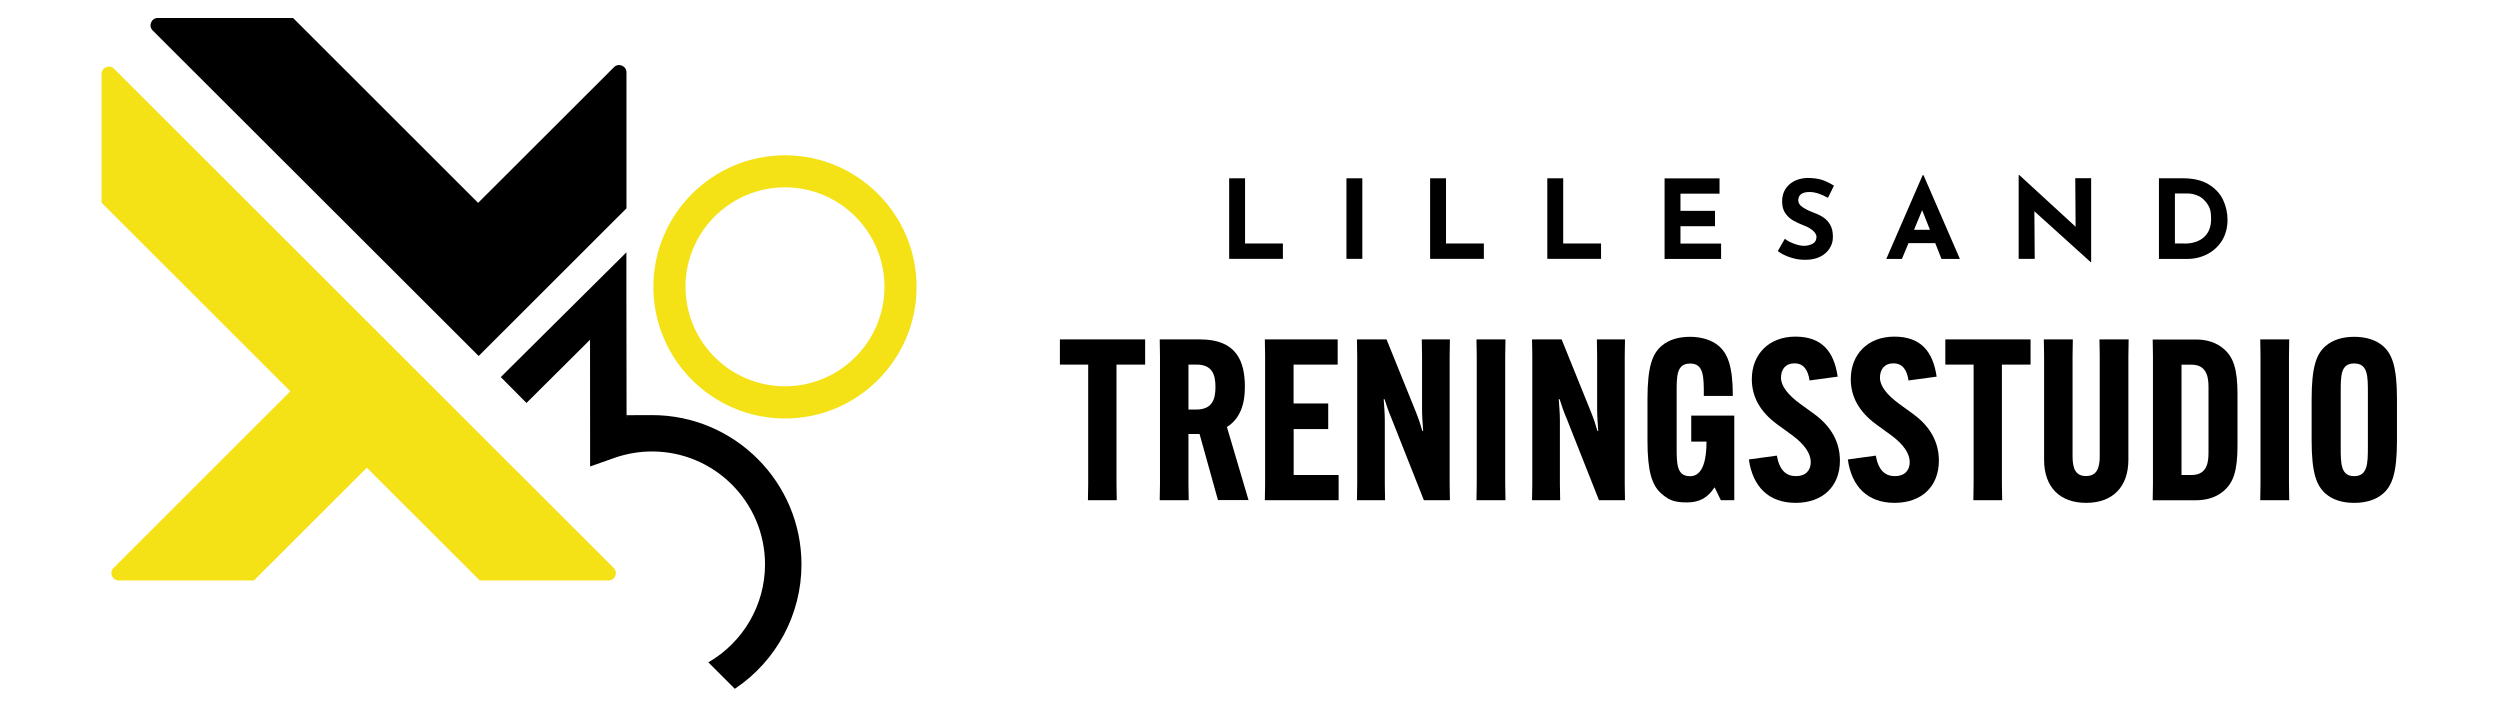 <?xml version="1.0" encoding="UTF-8"?>
<svg xmlns="http://www.w3.org/2000/svg" xmlns:i="http://ns.adobe.com/AdobeIllustrator/10.0/" id="Layer_1" version="1.1" viewBox="0 0 2880 822">
  <defs>
    <style>
      .st0 {
        fill: #f4e116;
      }
    </style>
  </defs>
  <g>
    <path d="M1434.3,205.4v75.1h43.6v17.7h-61.9v-92.8h18.3Z"></path>
    <path d="M1569.4,205.4v92.8h-18.3v-92.8h18.3Z"></path>
    <path d="M1665.8,205.4v75.1h43.6v17.7h-61.9v-92.8h18.3Z"></path>
    <path d="M1800.8,205.4v75.1h43.6v17.7h-61.9v-92.8h18.3Z"></path>
    <path d="M1980.9,205.4v17.7h-45v19.8h39.8v17.7h-39.8v20h46.8v17.7h-65.1v-92.8h63.3Z"></path>
    <path d="M2084.3,221.2c-4,0-7.2.8-9.4,2.4-2.2,1.6-3.3,4-3.3,7.2s1.6,5.5,4.9,7.8c3.2,2.2,7.5,4.4,12.9,6.4,4.4,1.6,8.1,3.4,11.2,5.5,3.1,2.1,5.7,4.9,7.8,8.5,2.1,3.6,3.1,8.2,3.1,13.7s-1.2,9.2-3.7,13.3c-2.5,4.1-6.1,7.3-10.9,9.7-4.8,2.4-10.5,3.6-17.1,3.6s-11.1-.8-16.5-2.5c-5.5-1.6-10.5-4.1-15.3-7.5l8.1-14.2c3.2,2.4,6.8,4.3,11,5.8,4.1,1.5,7.8,2.3,11.1,2.3s7.2-.8,10.1-2.5c2.9-1.6,4.3-4.3,4.3-8s-4.5-9-13.5-12.5c-5.3-2.1-9.7-4.1-13.2-6.1-3.5-1.9-6.6-4.7-9.1-8.3-2.6-3.6-3.8-8.2-3.8-13.6,0-8,2.6-14.4,7.9-19.3,5.3-4.9,12.2-7.5,21-7.9,6.9,0,12.6.8,17.3,2.3,4.6,1.6,9.1,3.8,13.5,6.6l-6.9,14c-8.1-4.5-15.1-6.7-21.1-6.7Z"></path>
    <path d="M2229.4,280.1h-30.8l-7.6,18.2h-18l41.9-96.5h1l41.9,96.5h-21.2l-7.2-18.2ZM2223.3,264.7l-9-22.6-9.3,22.6h18.3Z"></path>
    <path d="M2409,205.4v96.6h-.5l-64.9-58.6.4,54.8h-18.5v-96.5h.8l64.8,59.5-.4-55.9h18.4Z"></path>
    <path d="M2487.2,205.4h27.7c11.9,0,21.6,2.3,29.3,6.9,7.6,4.6,13.2,10.5,16.7,17.8,3.5,7.3,5.2,15.1,5.2,23.4s-2.1,16.8-6.3,23.6c-4.2,6.8-9.9,12-17,15.7-7.1,3.7-14.9,5.5-23.4,5.5h-32.3v-92.8ZM2516.3,280.6c9.5,0,17-2.4,22.6-7.3,5.5-4.9,8.3-11.9,8.3-21.1s-1.5-13.3-4.6-17.7c-3.1-4.4-6.6-7.4-10.7-9.1-4.1-1.7-7.9-2.5-11.5-2.5h-14.9v57.6h10.8Z"></path>
  </g>
  <g>
    <path class="st0" d="M904.3,482.1c-83.6,0-151.6-68-151.6-151.6s68-151.6,151.6-151.6,151.6,68,151.6,151.6-68,151.6-151.6,151.6ZM904.3,215.8c-63.2,0-114.6,51.4-114.6,114.6s51.4,114.6,114.6,114.6c63.2,0,114.6-51.4,114.6-114.6s-51.4-114.6-114.6-114.6Z"></path>
    <path d="M923.3,650.3c0-94.9-77.2-172.1-172.1-172.1s-19.7.8-29.4,2.5c0-47.2-.2-139.6-.2-139.6v-50.4c0,0-144.7,143.7-144.7,143.7l29.6,29.8,73.2-72.8c0,48.8.1,115.5.1,116.3v29.7s28-9.9,28-9.9c13.9-4.9,28.5-7.4,43.4-7.4,71.8,0,130.1,58.4,130.1,130.1,0,46.5-25,89.6-65.3,112.8l30.5,30.5c47.7-31.8,76.8-85.5,76.8-143.3Z"></path>
    <g>
      <path d="M1286.2,420v137.3l.3,18.9h-33.2l.3-18.9v-137.3h-32.6v-29h98.2v29h-32.9Z"></path>
      <path d="M1369.1,500.1v57.2l.3,18.9h-33.4l.3-18.9v-147.4l-.3-18.9h46.6c41.4,0,51.5,24.6,51.5,54.6v.5c0,19.4-5.4,36.3-20.7,45.8l24.9,84.2h-35.2l-21.2-76.1h-12.7ZM1369.1,471.8h8.8c18.6,0,22.3-11.7,22.3-25.9v-.3c0-14.2-3.9-25.6-21.8-25.6h-9.3v51.8Z"></path>
      <path d="M1490.3,494.4v52.8h51.8v29h-85l.3-18.9v-147.4l-.3-18.9h83.9v29h-50.8v44.8h39.9v29.5h-39.9Z"></path>
      <path d="M1597.3,391l33.4,82.6c3.9,9.6,6,16.3,7.8,22.8h1c-.5-6.7-1.3-16.8-1.3-24.1v-62.4l-.3-18.9h32.4l-.3,18.9v147.4l.3,18.9h-30l-37-93.5c-4.1-9.6-6.2-16.3-8.3-22.8h-1c.5,6.7,1.3,16.8,1.3,24.1v73.3l.3,18.9h-32.4l.3-18.9v-147.4l-.3-18.9h34.2Z"></path>
      <path d="M1734.3,391l-.3,18.9v147.4l.3,18.9h-33.4l.3-18.9v-147.4l-.3-18.9h33.4Z"></path>
      <path d="M1799,391l33.4,82.6c3.9,9.6,6,16.3,7.8,22.8h1c-.5-6.7-1.3-16.8-1.3-24.1v-62.4l-.3-18.9h32.4l-.3,18.9v147.4l.3,18.9h-30l-37-93.5c-4.1-9.6-6.2-16.3-8.3-22.8h-1c.5,6.7,1.3,16.8,1.3,24.1v73.3l.3,18.9h-32.4l.3-18.9v-147.4l-.3-18.9h34.2Z"></path>
      <path d="M1948.2,478.8h49.7v97.4h-15.5l-7-14.5h-.5c-7.3,11.1-16.3,17.1-31.6,17.1s-21.2-3.1-29.3-10.1c-11.1-9.6-16.1-25.9-16.1-61.1v-47.9c0-37.6,5.7-52.1,16.1-61.1,8.3-7.3,19.9-10.6,32.9-10.6s25.1,3.6,33.2,10.6c10.4,9.1,16.1,23.8,16.1,57v.5h-33.4v-.5c0-22,0-36.8-15.8-36.8s-15.5,14.8-15.5,33.7v62.4c0,19.4,0,33.7,15.5,33.7s18.9-21,18.9-39.6v-.3h-17.6v-29.8Z"></path>
      <path d="M2046.9,524.9c3.1,17.1,10.9,23.6,22,23.6s17.1-6.5,17.1-16.1-6.7-20.2-21.5-31.1l-17.1-12.4c-20.5-15-29.3-32.6-29.3-52.1,0-28.7,19.7-49,50.2-49s44.5,17.1,48.7,46.1l-32.4,4.4c-1.8-12.4-7-19.7-17.4-19.7s-15.5,7-15.5,16.6,8.3,19.9,21.8,29.8l16.8,12.2c19.4,14.2,29.3,32.4,29.3,53.4,0,29.8-19.9,48.7-51,48.7s-49.5-18.6-53.9-50l32.1-4.4Z"></path>
      <path d="M2160.9,524.9c3.1,17.1,10.9,23.6,22,23.6s17.1-6.5,17.1-16.1-6.7-20.2-21.5-31.1l-17.1-12.4c-20.5-15-29.3-32.6-29.3-52.1,0-28.7,19.7-49,50.2-49s44.5,17.1,48.7,46.1l-32.4,4.4c-1.8-12.4-7-19.7-17.4-19.7s-15.5,7-15.5,16.6,8.3,19.9,21.8,29.8l16.8,12.2c19.4,14.2,29.3,32.4,29.3,53.4,0,29.8-19.9,48.7-51,48.7s-49.5-18.6-53.9-50l32.1-4.4Z"></path>
      <path d="M2306.2,420v137.3l.3,18.9h-33.2l.3-18.9v-137.3h-32.6v-29h98.2v29h-32.9Z"></path>
      <path d="M2452.2,391l-.3,18.9v119.7c0,31.9-18.6,49.7-48.7,49.7s-48.4-17.9-48.4-49.7v-119.7l-.3-18.9h33.4l-.3,18.9v116c0,14.5,3.9,22.5,15.5,22.5s15.8-8,15.8-22.5v-116l-.3-18.9h33.4Z"></path>
      <path d="M2561.5,401.7c11.4,9.6,16.1,23.3,16.1,52.6v58.8c0,29.3-4.7,43-16.1,52.6-7.8,6.7-18.4,10.6-31.9,10.6h-49.7l.3-18.9v-147.4l-.3-18.9h49.7c13.5,0,24.1,3.9,31.9,10.6ZM2513.1,420v127.2h11.4c15.3,0,19.7-10.1,19.7-25.1v-76.9c0-14-4.1-25.1-19.7-25.1h-11.4Z"></path>
      <path d="M2637.2,391l-.3,18.9v147.4l.3,18.9h-33.4l.3-18.9v-147.4l-.3-18.9h33.4Z"></path>
      <path d="M2679.1,568.7c-10.4-9.1-16.1-23.6-16.1-61.1v-47.9c0-37.6,5.7-52.1,16.1-61.1,8-7,19.4-10.6,32.9-10.6s25.1,3.6,33.2,10.6c10.4,9.1,16.1,23.6,16.1,61.1v47.9c0,37.6-5.7,52.1-16.1,61.1-8,7-19.4,10.6-33.2,10.6s-24.9-3.6-32.9-10.6ZM2727.8,514.8v-62.4c0-19.2,0-33.7-15.8-33.7s-15.5,14.5-15.5,33.7v62.4c0,19.2,0,33.7,15.5,33.7s15.8-14.5,15.8-33.7Z"></path>
    </g>
    <g>
      <path class="st0" d="M701.1,668.7h-148.4l-130.1-129.9-130.1,129.9h-155.7c-7.5,0-11.3-9.1-6-14.4l203.7-203.5L117,233.5V85.2c0-7.5,9.1-11.3,14.4-6l575.6,575.1c5.3,5.3,1.6,14.4-6,14.4Z"></path>
      <path d="M721.6,240.1l-170.2,170L175.9,35.1c-5.3-5.3-1.6-14.4,6-14.4h155.7s213.2,213,213.2,213l156.5-156.3c5.3-5.3,14.4-1.5,14.4,6v156.9Z"></path>
    </g>
  </g>
</svg>
